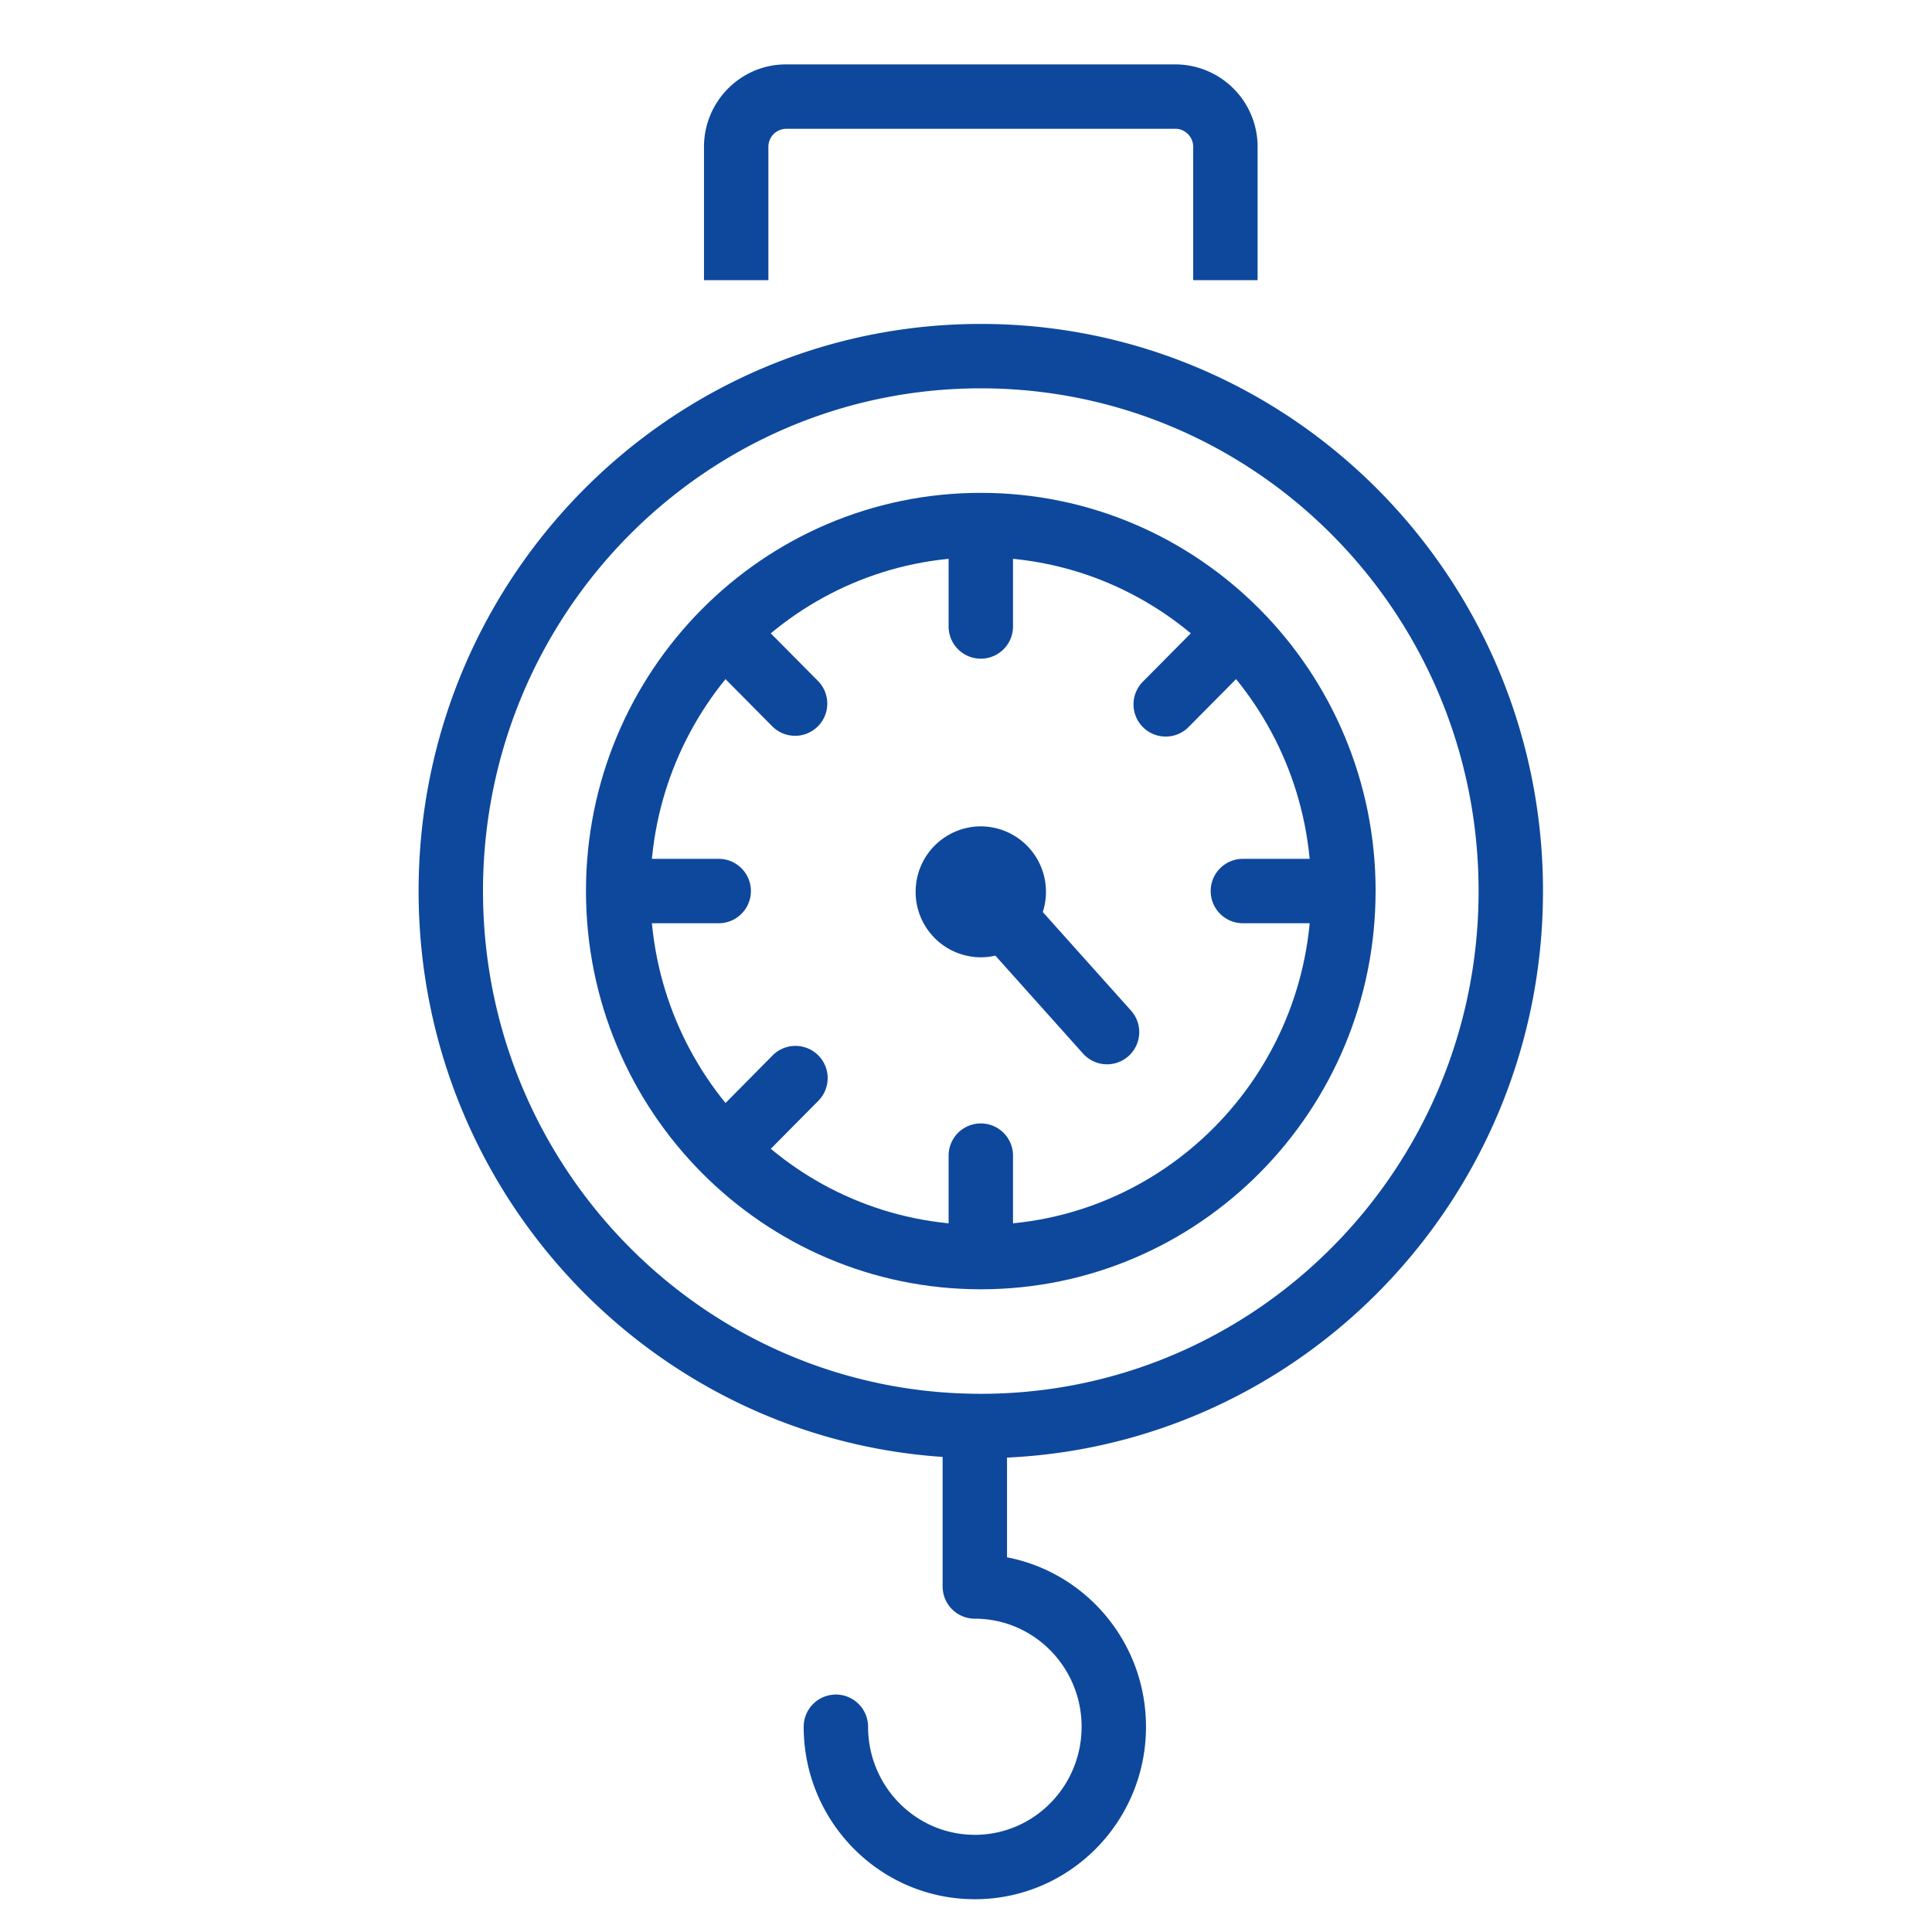 <svg xmlns="http://www.w3.org/2000/svg" width="60" height="60" viewBox="0 0 60 60">
    <g fill="none" fill-rule="evenodd">
        <path fill="#0D489C" fill-rule="nonzero" d="M23.863 8.7h-2V4.56c0-1.408 1.14-2.56 2.545-2.56H36.51a2.558 2.558 0 0 1 2.546 2.56V8.7h-2V4.56c0-.307-.25-.56-.546-.56H24.408a.558.558 0 0 0-.545.56V8.7zM45.919 27.673c0-8.626-6.924-15.613-15.46-15.613C21.923 12.06 15 19.047 15 27.673c0 8.625 6.924 15.613 15.46 15.613 8.535 0 15.459-6.988 15.459-15.613zm2 0c0 9.725-7.816 17.613-17.46 17.613C20.815 45.286 13 37.398 13 27.673c0-9.726 7.815-17.613 17.46-17.613 9.644 0 17.459 7.887 17.459 17.613z"/>
        <path fill="#0D489C" fill-rule="nonzero" d="M40.72 27.673c0-5.728-4.595-10.367-10.26-10.367-5.666 0-10.262 4.64-10.262 10.367 0 5.727 4.596 10.367 10.261 10.367 5.666 0 10.262-4.64 10.262-10.367zm2 0c0 6.828-5.487 12.367-12.26 12.367-6.774 0-12.262-5.54-12.262-12.367 0-6.828 5.487-12.367 12.261-12.367 6.775 0 12.262 5.539 12.262 12.367z"/>
        <path fill="#0D489C" fill-rule="nonzero" d="M31.46 19.456a1 1 0 1 1-2 0v-3.122a1 1 0 1 1 2 0v3.122zM31.46 39.012a1 1 0 0 1-2 0v-3.123a1 1 0 1 1 2 0v3.123zM38.599 28.672a1 1 0 1 1 0-2h3.094a1 1 0 1 1 0 2H38.6zM19.226 28.672a1 1 0 0 1 0-2h3.094a1 1 0 1 1 0 2h-3.094zM21.806 20.36a1 1 0 0 1 1.421-1.408l2.187 2.207a1 1 0 0 1-1.42 1.408l-2.188-2.208zM23.993 32.778a1 1 0 1 1 1.422 1.407l-2.188 2.21a1 1 0 0 1-1.42-1.407l2.186-2.21zM37.692 18.951a1 1 0 0 1 1.42 1.408l-2.188 2.208a1 1 0 1 1-1.42-1.408l2.188-2.208zM35.59 53.626c0 2.956-2.378 5.356-5.316 5.356-2.936 0-5.315-2.4-5.315-5.356a1 1 0 1 1 2 0c0 1.855 1.487 3.356 3.315 3.356 1.829 0 3.316-1.5 3.316-3.356 0-1.855-1.487-3.356-3.316-3.356a1 1 0 0 1-1-1v-4.8a1 1 0 0 1 2 0v3.894c2.459.472 4.316 2.65 4.316 5.262z"/>
        <path d="M31.483 27.697a1.03 1.03 0 0 1-1.024 1.033 1.03 1.03 0 0 1-1.023-1.033c0-.57.459-1.034 1.023-1.034a1.03 1.03 0 0 1 1.024 1.034"/>
        <path fill="#0D489C" fill-rule="nonzero" d="M30.483 27.697c0-.02-.013-.034-.024-.034-.01 0-.023.014-.023.034 0 .02.013.033.023.033s.024-.013.024-.033zm2 0a2.03 2.03 0 0 1-2.024 2.033 2.03 2.03 0 0 1-2.023-2.033 2.03 2.03 0 0 1 2.023-2.034 2.03 2.03 0 0 1 2.024 2.034z"/>
        <path fill="#0D489C" fill-rule="nonzero" d="M29.714 28.34a1 1 0 1 1 1.49-1.334l3.915 4.373a1 1 0 1 1-1.49 1.334l-3.915-4.373z"/>
    </g>
</svg>

